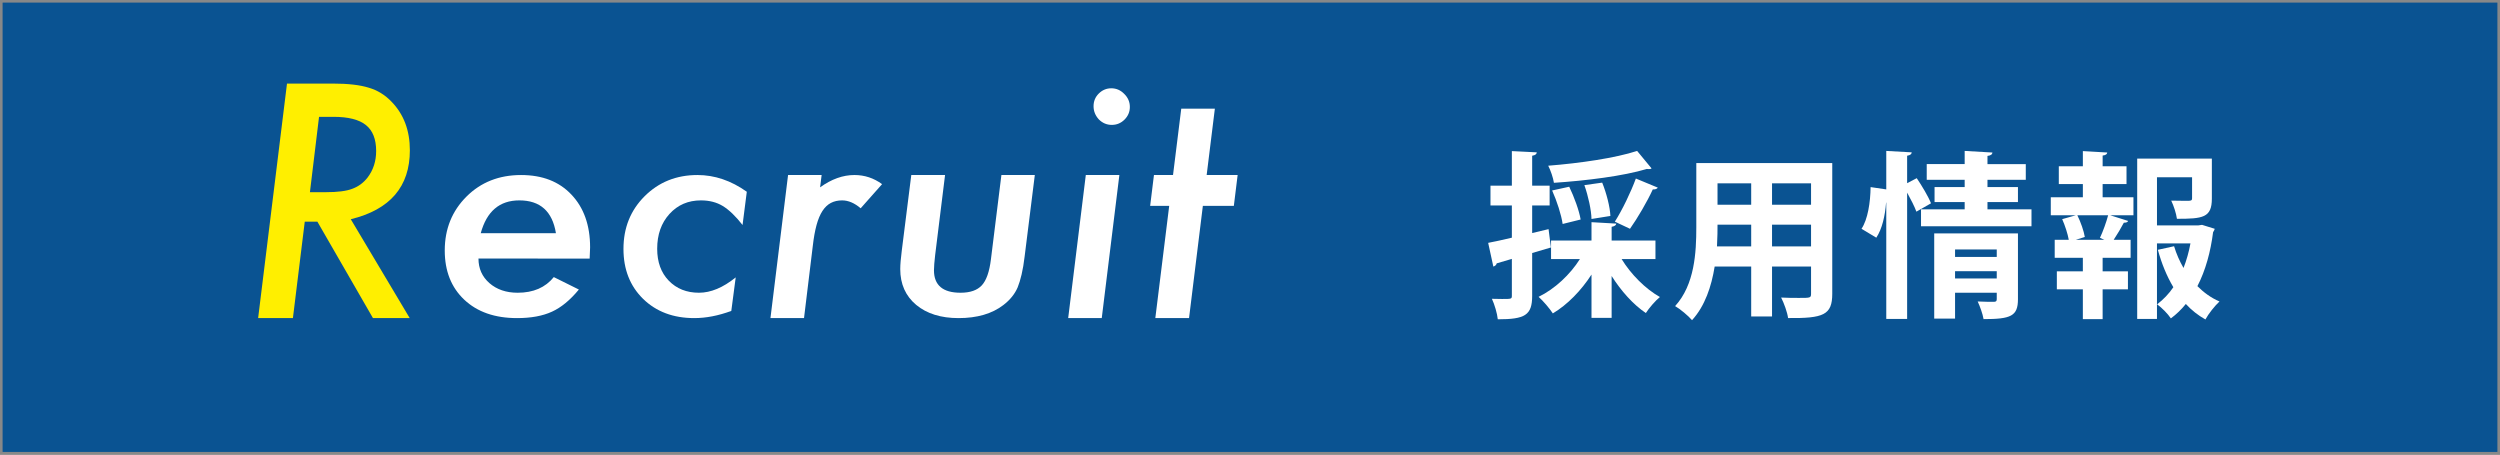 <?xml version="1.0" encoding="utf-8"?>
<!-- Generator: Adobe Illustrator 25.4.1, SVG Export Plug-In . SVG Version: 6.00 Build 0)  -->
<svg version="1.1" id="レイヤー_1" xmlns="http://www.w3.org/2000/svg" xmlns:xlink="http://www.w3.org/1999/xlink" x="0px"
	 y="0px" viewBox="0 0 550 100" style="enable-background:new 0 0 550 100;" xml:space="preserve">
<rect x="0" y="0" width="550" height="100" fill="#333333" stroke="none"/>
<style type="text/css">
	.st0{opacity:0.8;}
	.st1{fill:#005BAA;}
	.st2{fill:#9D9D9E;}
	.st3{fill:#FFFFFF;}
	.st4{fill:#FFEF00;}
</style>
<g class="st0">
	<rect x="0.286" y="0.286" class="st1" width="549.428" height="99.428"/>
	<path class="st2" d="M549.428,0.572v98.857H0.572V0.572H549.428 M550,0H0v100h550V0L550,0z"/>
</g>
<g>
	<g>
		<path class="st3" d="M341.193,54.448l-4.116,1.215v9.408c0,4.273-1.567,5.174-7.565,5.174c-0.118-1.255-0.706-3.254-1.294-4.509
			c0.785,0,1.569,0.039,2.236,0.039c2.077,0,2.155,0,2.155-0.745v-8.074l-3.331,0.979c-0.079,0.393-0.431,0.629-0.745,0.706
			l-1.137-5.213c1.451-0.275,3.253-0.667,5.213-1.137v-7.095h-4.704v-4.352h4.704v-7.603l5.487,0.275
			c-0.039,0.391-0.313,0.627-1.019,0.745v6.584h3.841v4.352h-3.841v6.075l3.607-0.863L341.193,54.448z M364.202,56.995h-7.447
			c2.039,3.333,5.213,6.545,8.427,8.35c-1.019,0.822-2.391,2.429-3.097,3.526c-2.783-1.88-5.449-4.861-7.526-8.153v9.213h-4.429
			v-9.526c-2.275,3.528-5.292,6.625-8.507,8.545c-0.745-1.137-2.155-2.783-3.136-3.646c3.567-1.723,6.938-4.899,9.095-8.309h-6.35
			v-4.077h8.898v-4.037l5.449,0.313c-0.039,0.352-0.354,0.588-1.019,0.706v3.017h9.642V56.995z M363.34,37.044
			c-0.116,0.118-0.313,0.157-0.588,0.157c-0.157,0-0.273,0-0.429-0.039c-5.176,1.567-13.368,2.586-20.462,3.056
			c-0.157-1.097-0.745-2.783-1.255-3.762c6.979-0.549,14.779-1.686,19.561-3.253L363.34,37.044z M345.231,41.08
			c1.097,2.273,2.195,5.292,2.509,7.213l-3.959,0.981c-0.275-1.961-1.255-5.017-2.313-7.369L345.231,41.08z M352.483,40.179
			c0.94,2.313,1.725,5.369,1.803,7.331l-4.155,0.665c-0.039-1.921-0.706-5.017-1.569-7.447L352.483,40.179z M364.713,41.276
			c-0.157,0.275-0.549,0.431-1.099,0.393c-1.215,2.665-3.371,6.35-5.017,8.663l-3.331-1.569c1.607-2.509,3.528-6.507,4.625-9.486
			L364.713,41.276z"/>
		<path class="st3" d="M403.097,35.868v28.772c0,4.663-1.959,5.408-9.721,5.331c-0.157-1.255-0.901-3.292-1.528-4.509
			c1.333,0.079,2.822,0.079,3.957,0.079c2.47,0,2.627,0,2.627-0.942v-5.958h-8.584v10.975h-4.586V58.641h-8.035
			c-0.706,4.352-2.118,8.663-4.979,11.799c-0.745-0.901-2.665-2.509-3.723-3.097c4.311-4.743,4.663-11.799,4.663-17.365v-14.11
			H403.097z M377.854,49.43c0,1.253,0,2.547-0.118,4.781h7.526V49.43H377.854z M385.262,40.336h-7.408v4.704h7.408V40.336z
			 M398.432,45.04v-4.704h-8.584v4.704H398.432z M389.848,54.212h8.584V49.43h-8.584V54.212z"/>
		<path class="st3" d="M421.685,39.198c1.137,1.687,2.547,4.039,3.135,5.528l-3.215,1.841c-0.391-1.097-1.215-2.704-2.037-4.193
			v27.791h-4.588V44.57h-0.039c-0.234,2.94-0.863,5.762-2.155,7.722c-3.097-1.882-3.176-1.921-3.253-1.959
			c1.371-2.039,1.959-5.803,1.998-9.172l3.449,0.509v-8.466l5.605,0.313c-0.039,0.391-0.313,0.627-1.017,0.745v6.037L421.685,39.198
			z M437.246,46.059h9.683v3.723h-24.304v-3.723h9.603v-1.607h-6.625V41.16h6.625v-1.607h-8.348v-3.451h8.348v-2.899l6.116,0.352
			c-0.04,0.393-0.354,0.667-1.099,0.745v1.803h8.428v3.451h-8.428v1.607h6.704v3.292h-6.704V46.059z M443.95,51.351v14.464
			c0,3.723-1.53,4.389-7.567,4.389c-0.195-1.176-0.784-2.781-1.292-3.88c1.371,0.079,3.056,0.079,3.528,0.079
			c0.509,0,0.666-0.157,0.666-0.588v-1.412h-9.172v5.685h-4.586V51.351H443.95z M439.285,54.879h-9.172v1.646h9.172V54.879z
			 M430.112,61.268h9.172v-1.607h-9.172V61.268z"/>
		<path class="st3" d="M462.578,40.492v2.901h6.781v3.959h-5.135l3.959,1.253c-0.079,0.275-0.431,0.393-0.94,0.393
			c-0.549,1.058-1.451,2.586-2.236,3.762h3.725v3.959h-6.155v2.979h5.567v3.959h-5.567v6.546h-4.35v-6.546h-5.723v-3.959h5.723
			V56.72h-6.193v-3.959h3.097c-0.236-1.333-0.824-3.135-1.451-4.547l3.018-0.861h-5.526v-3.959h7.056v-2.901h-5.292v-3.919h5.292
			v-3.333l5.369,0.313c-0.039,0.352-0.313,0.588-1.019,0.667v2.352h5.253v3.919H462.578z M462.971,52.761l-0.981-0.431
			c0.667-1.41,1.412-3.488,1.803-4.977h-6.781c0.745,1.489,1.451,3.526,1.646,4.781l-1.998,0.627H462.971z M484.45,49.469
			l2.783,0.863c-0.077,0.352-0.195,0.47-0.352,0.745c-0.549,4.311-1.646,8.389-3.451,11.876c1.412,1.412,3.019,2.588,4.861,3.371
			c-1.019,0.942-2.43,2.704-3.097,3.959c-1.607-0.901-3.056-2.039-4.311-3.41c-0.981,1.215-2.077,2.273-3.292,3.174
			c-0.667-1.019-2-2.352-3.019-3.097c1.373-1.058,2.588-2.311,3.567-3.762c-1.449-2.431-2.586-5.213-3.41-8.232l3.569-0.784
			c0.509,1.685,1.215,3.292,2.077,4.781c0.666-1.685,1.176-3.528,1.528-5.408h-7.369v16.619h-4.35V34.887h16.424v8.82
			c0,4.193-2,4.429-7.683,4.429c-0.157-1.176-0.706-2.861-1.255-3.998c1.569,0.039,3.41,0.039,3.882,0.039
			c0.547-0.039,0.704-0.118,0.704-0.549v-4.625h-7.721v10.584h9.095L484.45,49.469z"/>
	</g>
	<g>
		<path class="st4" d="M77.172,48.229l12.965,21.752h-8.086l-12.23-21.218h-2.774L64.44,69.981h-7.651l6.35-51.593h10.123
			c3.298,0,5.915,0.302,7.852,0.903c1.917,0.557,3.587,1.582,5.014,3.075c2.695,2.761,4.042,6.326,4.042,10.693
			C90.17,41.055,85.837,46.112,77.172,48.229z M70.189,25.706L68.184,42.28h3.508c2.584,0,4.512-0.245,5.781-0.736
			c1.358-0.49,2.496-1.325,3.408-2.505c1.248-1.65,1.873-3.587,1.873-5.816c0-2.606-0.752-4.51-2.256-5.714
			c-1.504-1.202-3.871-1.805-7.1-1.805H70.189z"/>
		<path class="st3" d="M105.263,56.883c0,2.19,0.802,3.991,2.405,5.401c1.626,1.412,3.698,2.118,6.216,2.118
			c3.452,0,6.103-1.148,7.952-3.443l5.515,2.737c-1.917,2.326-3.888,3.95-5.915,4.872c-2.05,0.944-4.612,1.414-7.685,1.414
			c-4.879,0-8.75-1.349-11.613-4.048c-2.863-2.699-4.293-6.308-4.293-10.827c0-4.728,1.595-8.682,4.783-11.863
			c3.165-3.157,7.169-4.739,12.007-4.739c4.684,0,8.374,1.436,11.073,4.302c2.743,2.89,4.114,6.759,4.114,11.609
			c0,0.507-0.033,1.329-0.099,2.468H105.263z M122.304,51.301c-0.78-4.811-3.463-7.216-8.053-7.216
			c-4.343,0-7.172,2.405-8.486,7.216H122.304z"/>
		<path class="st3" d="M164.296,42.185l-0.935,7.314c-1.515-1.939-2.964-3.331-4.345-4.177c-1.358-0.824-2.962-1.237-4.811-1.237
			c-2.807,0-5.113,0.994-6.918,2.981c-1.805,1.987-2.706,4.538-2.706,7.659c0,2.927,0.846,5.264,2.54,7.017
			c1.714,1.773,3.932,2.66,6.649,2.66c2.606,0,5.301-1.124,8.086-3.375l-0.97,7.377c-2.851,1.052-5.568,1.578-8.153,1.578
			c-4.612,0-8.365-1.412-11.261-4.238c-2.874-2.824-4.31-6.485-4.31-10.982c0-4.625,1.546-8.485,4.643-11.581
			c3.119-3.117,6.995-4.676,11.629-4.676C157.223,38.504,160.843,39.731,164.296,42.185z"/>
		<path class="st3" d="M180.758,38.504l-0.335,2.708c2.496-1.804,5.014-2.708,7.552-2.708c2.229,0,4.254,0.669,6.083,2.007
			l-4.711,5.312c-1.36-1.159-2.719-1.738-4.077-1.738c-0.936,0-1.76,0.186-2.474,0.559c-0.712,0.372-1.331,0.96-1.854,1.762
			c-0.524,0.804-0.957,1.838-1.303,3.102c-0.345,1.266-0.617,2.78-0.818,4.542l-1.937,15.931h-7.384l3.874-31.477H180.758z"/>
		<path class="st3" d="M227.66,38.504l-2.238,17.894c-0.179,1.525-0.402,2.852-0.669,3.983s-0.557,2.079-0.868,2.841
			c-0.625,1.458-1.67,2.754-3.141,3.886c-2.496,1.917-5.78,2.874-9.858,2.874c-3.878,0-6.986-0.968-9.323-2.907
			c-2.339-1.958-3.508-4.581-3.508-7.869c0-0.499,0.028-1.087,0.085-1.762c0.055-0.675,0.14-1.447,0.253-2.319l2.09-16.621h7.43
			l-2.173,17.564c-0.088,0.752-0.155,1.41-0.199,1.976c-0.046,0.564-0.068,1.034-0.068,1.41c0,3.298,1.95,4.947,5.849,4.947
			c2.116,0,3.675-0.542,4.678-1.628c1.003-1.084,1.67-2.988,2.004-5.71l2.306-18.56H227.66z"/>
		<path class="st3" d="M246.261,38.504l-3.875,31.477H235l3.876-31.477H246.261z M248.567,23.534c0,1.069-0.389,1.995-1.169,2.774
			c-0.78,0.78-1.716,1.169-2.807,1.169c-1.091,0-2.039-0.4-2.841-1.202c-0.78-0.846-1.169-1.816-1.169-2.907
			c0-1.091,0.378-2.016,1.136-2.774c0.78-0.78,1.705-1.17,2.774-1.17c1.091,0,2.039,0.413,2.841,1.237
			C248.155,21.463,248.567,22.421,248.567,23.534z"/>
		<path class="st3" d="M264.629,45.287l-3.04,24.694h-7.419l3.054-24.694h-4.19l0.835-6.783h4.195l1.812-14.601h7.393l-1.805,14.601
			h6.816l-0.835,6.783H264.629z"/>
	</g>
</g>
</svg>

